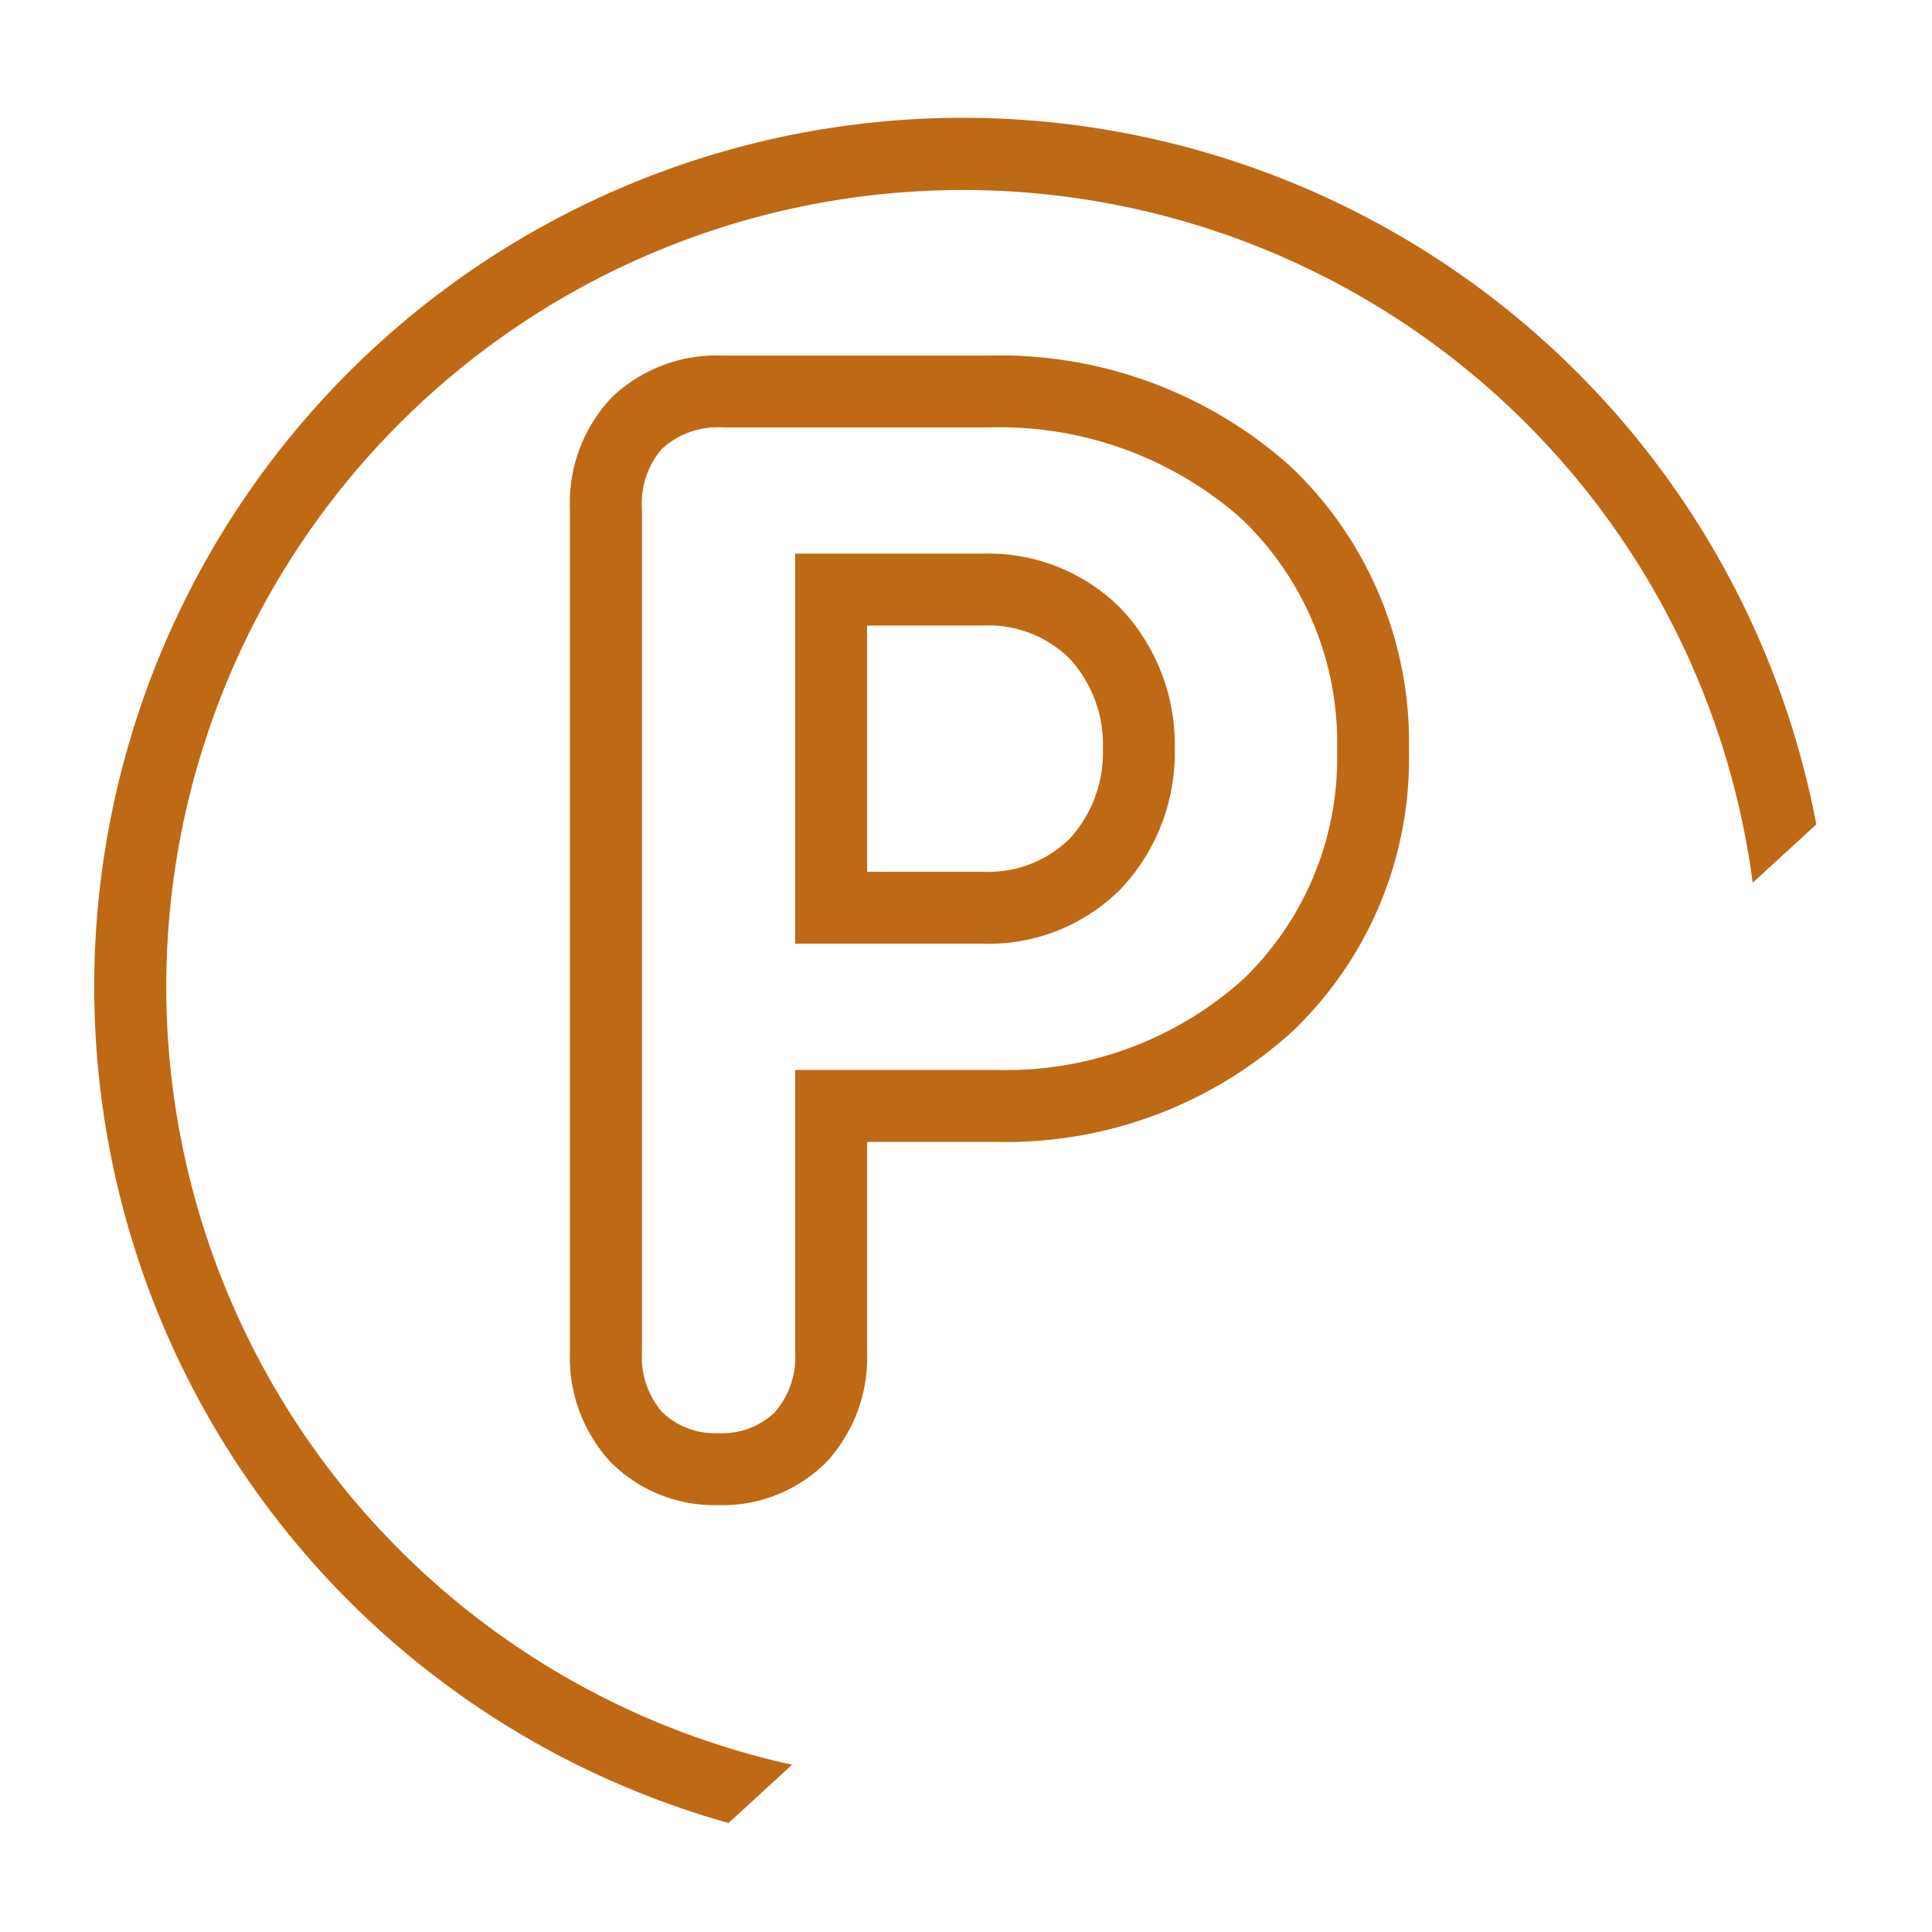 <svg xmlns="http://www.w3.org/2000/svg" xmlns:xlink="http://www.w3.org/1999/xlink" width="82" height="82" viewBox="0 0 82 82">
  <defs>
    <clipPath id="clip-path">
      <rect id="Rectangle_922" data-name="Rectangle 922" width="82" height="82" transform="translate(300 4264)" fill="#be6914"/>
    </clipPath>
    <clipPath id="clip-path-2">
      <rect id="Rectangle_265" data-name="Rectangle 265" width="73.09" height="72.374" fill="#be6914"/>
    </clipPath>
  </defs>
  <g id="parking" transform="translate(-300 -4264)" clip-path="url(#clip-path)">
    <g id="Group_204" data-name="Group 204" transform="translate(304 4269)">
      <g id="Group_144" data-name="Group 144" transform="translate(0)">
        <g id="Group_143" data-name="Group 143" transform="translate(0 0)" clip-path="url(#clip-path-2)">
          <path id="Path_135" data-name="Path 135" d="M27.336,54.43a3.579,3.579,0,0,0,.862,2.552,3.235,3.235,0,0,0,2.39.891,3.238,3.238,0,0,0,2.39-.89,3.582,3.582,0,0,0,.862-2.553V42.456h8.6a15.032,15.032,0,0,0,10.437-3.869,13.026,13.026,0,0,0,3.963-9.7,13.13,13.13,0,0,0-4.065-9.833,15.48,15.48,0,0,0-10.717-3.868H30.779a3.507,3.507,0,0,0-2.56.876h-.007a3.536,3.536,0,0,0-.876,2.568ZM26,59.093a6.536,6.536,0,0,1-1.721-4.663v-35.8a6.5,6.5,0,0,1,1.78-4.723,6.434,6.434,0,0,1,4.716-1.771H42.056a18.492,18.492,0,0,1,12.792,4.69,16.123,16.123,0,0,1,5.042,12.061,16.008,16.008,0,0,1-4.917,11.908,18.072,18.072,0,0,1-12.535,4.716H36.892V54.43a6.538,6.538,0,0,1-1.721,4.663,6.217,6.217,0,0,1-4.584,1.832A6.217,6.217,0,0,1,26,59.093m9.362-38.551h6.5a7.907,7.907,0,0,1,5.81,2.339,8.406,8.406,0,0,1,2.278,5.94,8.408,8.408,0,0,1-2.278,5.94,7.909,7.909,0,0,1-5.81,2.338H33.84V20.542Zm6.5,3.052H36.892V34.047h4.972a4.924,4.924,0,0,0,3.628-1.408A5.4,5.4,0,0,0,46.9,28.821,5.39,5.39,0,0,0,45.492,25a4.921,4.921,0,0,0-3.628-1.409" transform="translate(-4.09 -2.044)" fill="#be6914"/>
          <path id="Path_136" data-name="Path 136" d="M36.865,0A36.878,36.878,0,0,1,73.09,29.991l-2.7,2.475A33.811,33.811,0,1,0,29.617,69.9l-2.694,2.473A36.87,36.87,0,0,1,36.865,0" transform="translate(0 0)" fill="#be6914"/>
        </g>
      </g>
    </g>
  </g>
</svg>
